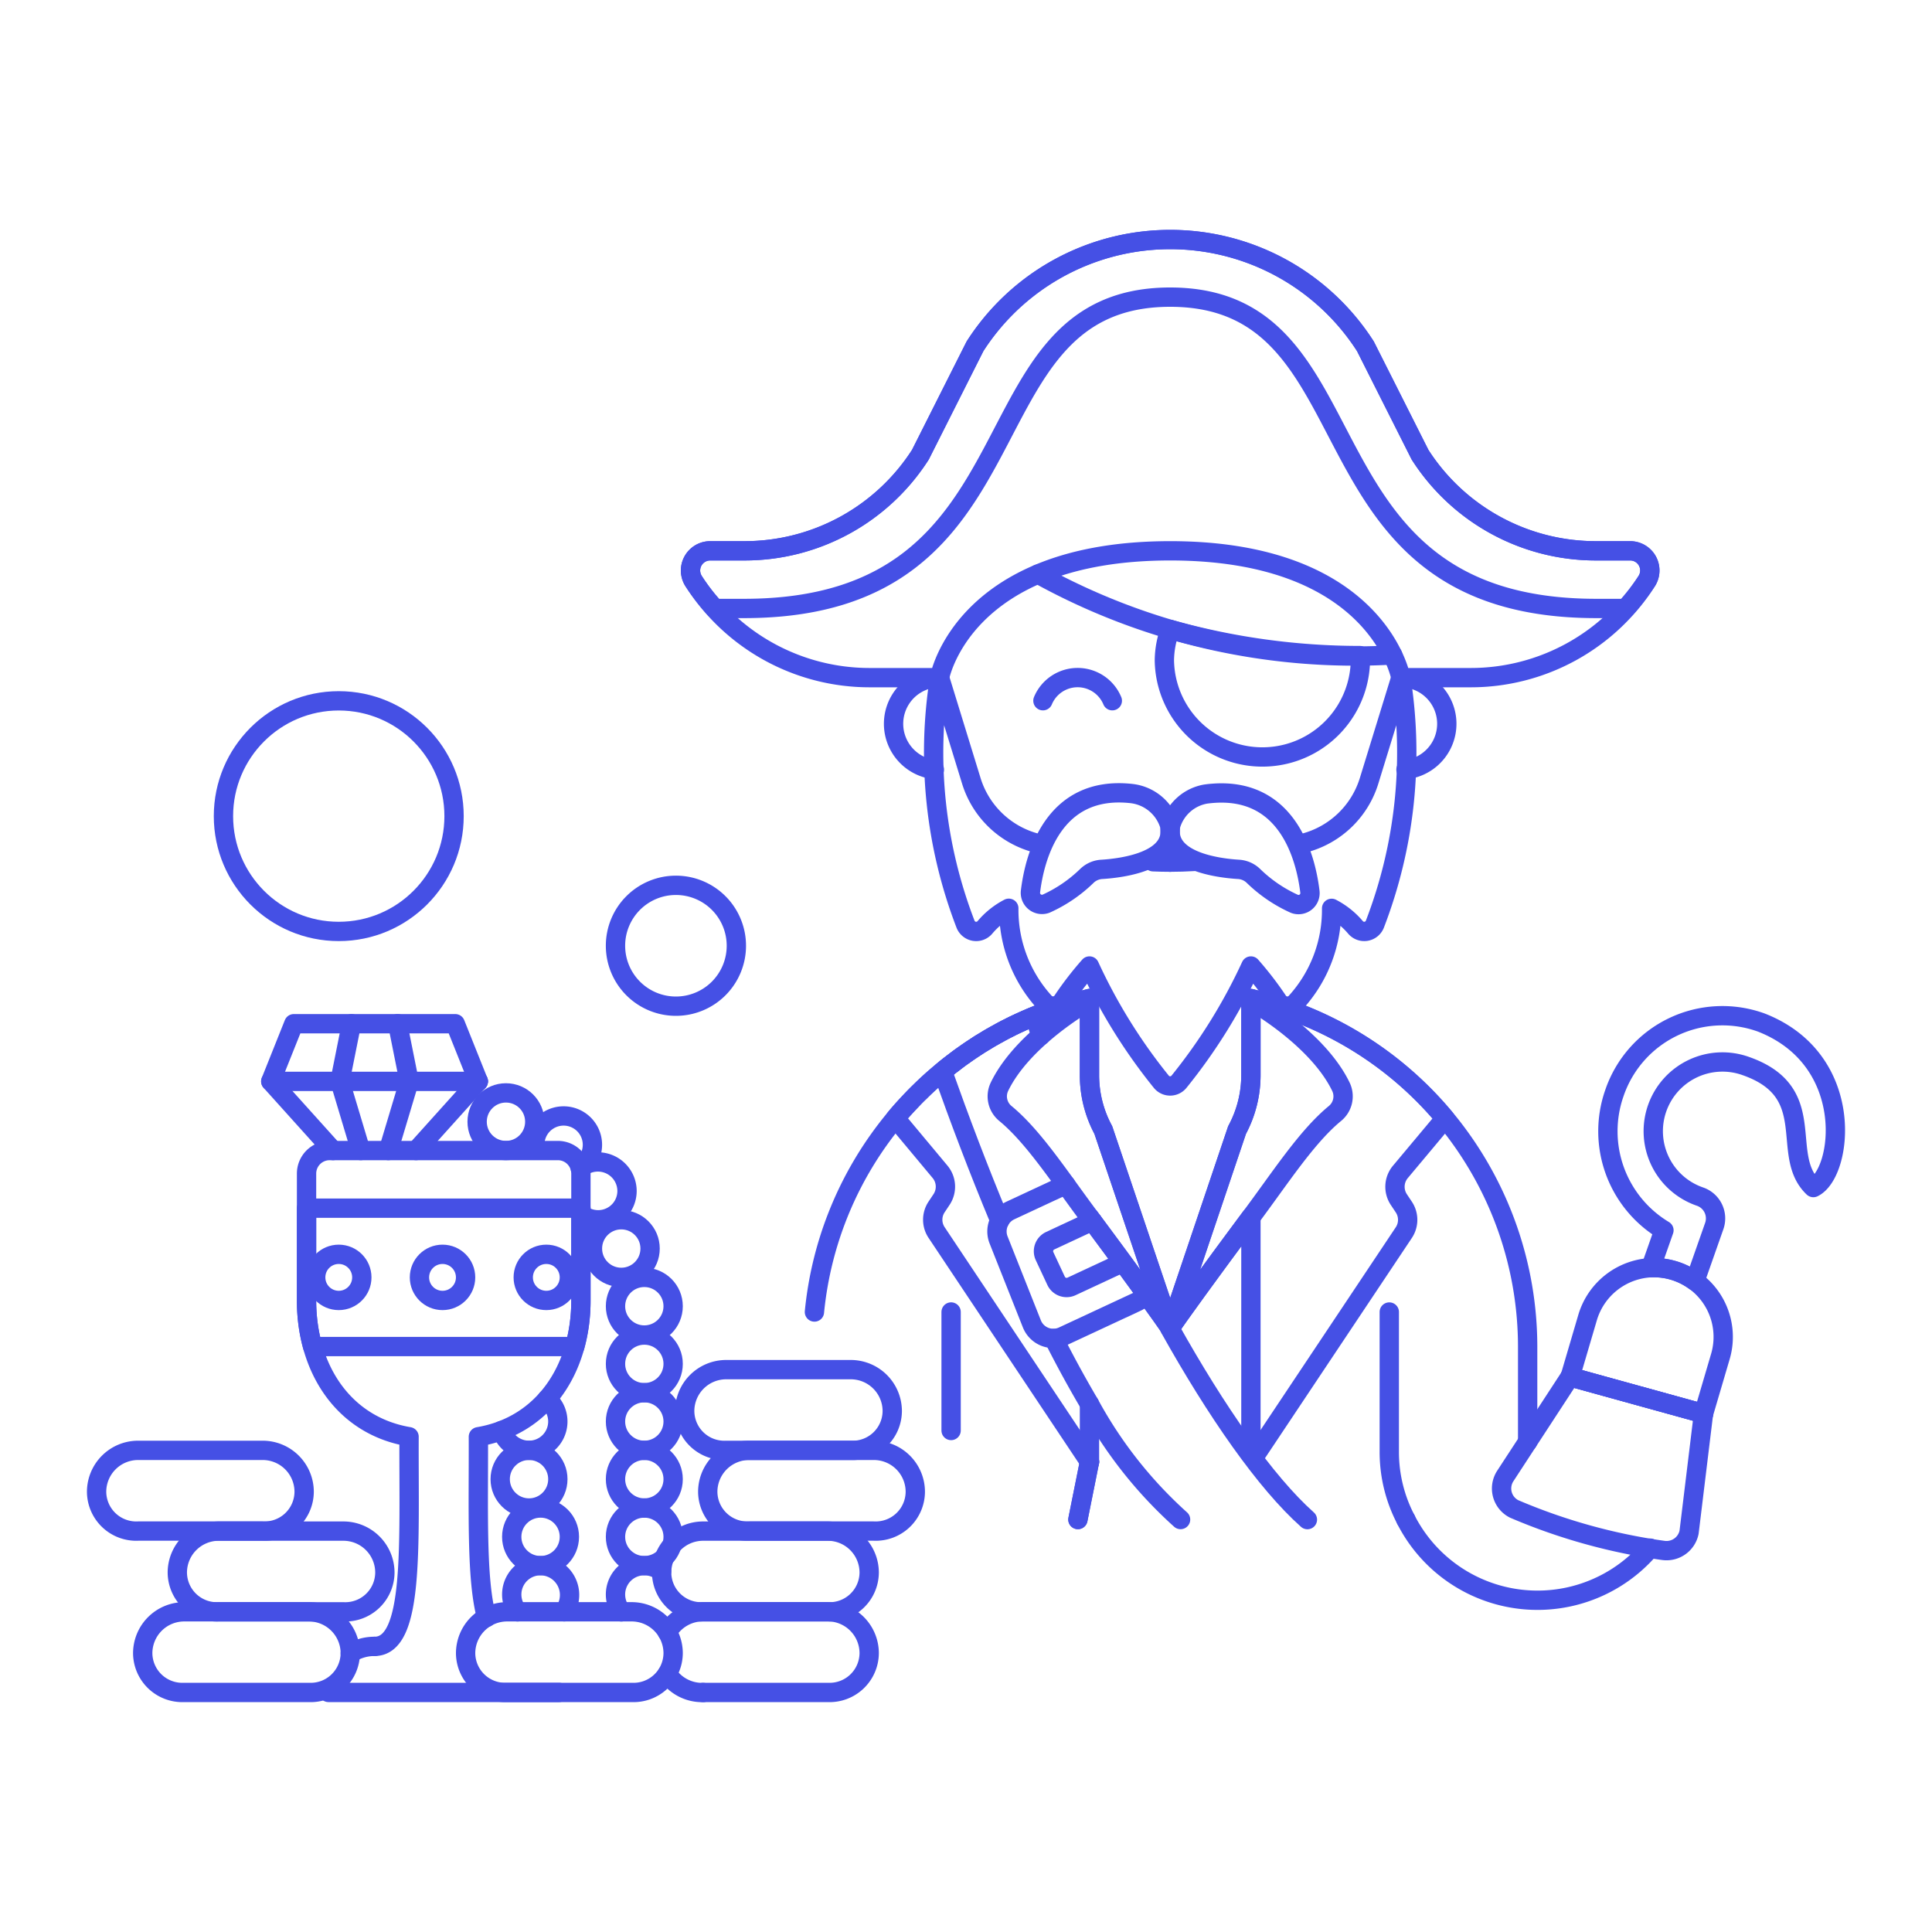 <svg xmlns="http://www.w3.org/2000/svg" viewBox="0 0 100 100"><g class="nc-icon-wrapper"><defs/><path class="a" d="M48.631 35.075a2.388 2.388 0 0 0-.268 4.76" fill="none" stroke="#4550e5" stroke-linecap="round" stroke-linejoin="round"/><path class="a" d="M72.774 39.835a2.388 2.388 0 0 0-.269-4.76" fill="none" stroke="#4550e5" stroke-linecap="round" stroke-linejoin="round"/><path class="a" d="M53.644 43.639a4.784 4.784 0 0 1-3.369-3.224l-1.643-5.34a24.7 24.7 0 0 0 1.348 12.772.592.592 0 0 0 1 .154 4.051 4.051 0 0 1 1.235-.989 7.1 7.1 0 0 0 1.849 4.865.592.592 0 0 0 .927-.062 17.165 17.165 0 0 1 1.4-1.815 28.413 28.413 0 0 0 3.709 5.98.589.589 0 0 0 .933 0A28.452 28.452 0 0 0 64.747 50a17.3 17.3 0 0 1 1.4 1.819.592.592 0 0 0 .927.062 7.1 7.1 0 0 0 1.85-4.865 4.058 4.058 0 0 1 1.235.984.592.592 0 0 0 1-.154 24.712 24.712 0 0 0 1.349-12.772l-1.644 5.34a4.784 4.784 0 0 1-3.369 3.224" fill="none" stroke="#4550e5" stroke-linecap="round" stroke-linejoin="round"/><path class="a" d="M57.573 36.269a1.945 1.945 0 0 0-3.591 0" fill="none" stroke="#4550e5" stroke-linecap="round" stroke-linejoin="round"/><path class="a" d="M60.568 32.578a4.711 4.711 0 0 0-.3 1.6 5.074 5.074 0 0 0 10.147 0c0-.084-.021-.162-.025-.245a36.4 36.4 0 0 1-9.822-1.355z" fill="none" stroke="#4550e5" stroke-linecap="round" stroke-linejoin="round"/><path class="a" d="M53.725 29.715A33.86 33.86 0 0 0 72.082 33.9" fill="none" stroke="#4550e5" stroke-linecap="round" stroke-linejoin="round"/><path class="a" d="M60.534 42.7c.376 1.881-2.45 2.237-3.534 2.3a1.208 1.208 0 0 0-.738.331 7.344 7.344 0 0 1-2.118 1.444.6.6 0 0 1-.806-.637c.215-1.752 1.153-5.513 5.228-5.064a2.335 2.335 0 0 1 1.968 1.626z" fill="none" stroke="#4550e5" stroke-linecap="round" stroke-linejoin="round"/><path class="a" d="M60.6 42.7c-.376 1.882 2.454 2.238 3.536 2.3a1.207 1.207 0 0 1 .736.332A7.381 7.381 0 0 0 67 46.783a.594.594 0 0 0 .8-.636c-.217-1.775-1.176-5.615-5.394-5.046A2.294 2.294 0 0 0 60.6 42.7z" fill="none" stroke="#4550e5" stroke-linecap="round" stroke-linejoin="round"/><path class="a" d="M85.237 30.075a1.019 1.019 0 0 0-.859-1.565h-1.786a10.8 10.8 0 0 1-9.092-4.976l-2.826-5.609a12 12 0 0 0-20.209 0l-2.825 5.609a10.8 10.8 0 0 1-9.094 4.976h-1.787a1.019 1.019 0 0 0-.859 1.565 10.8 10.8 0 0 0 9.109 5h3.623s1.193-6.565 11.937-6.565 11.937 6.565 11.937 6.565h3.623a10.8 10.8 0 0 0 9.108-5z" fill="none" stroke="#4550e5" stroke-linecap="round" stroke-linejoin="round"/><path class="a" d="M85.27 29.039a1.017 1.017 0 0 0-.892-.529h-1.786a10.8 10.8 0 0 1-9.092-4.976l-2.826-5.609a12 12 0 0 0-20.209 0l-2.825 5.609a10.8 10.8 0 0 1-9.094 4.976h-1.787a1.019 1.019 0 0 0-.859 1.565 10.715 10.715 0 0 0 1.1 1.419h1.51c15.855 0 11.064-16.111 22.056-16.114 10.992 0 6.2 16.114 22.056 16.114h1.511a10.793 10.793 0 0 0 1.1-1.419 1.016 1.016 0 0 0 .037-1.036z" fill="none" stroke="#4550e5" stroke-linecap="round" stroke-linejoin="round"/><path class="a" d="M60.569 44.625c-.3 0-.592-.007-.886-.02" fill="none" stroke="#4550e5" stroke-linecap="round" stroke-linejoin="round"/><path class="a" d="M61.791 44.588q-.609.036-1.222.037" fill="none" stroke="#4550e5" stroke-linecap="round" stroke-linejoin="round"/><path class="a" d="M65.045 75.219L72.661 63.8a1.194 1.194 0 0 0 0-1.324l-.258-.387a1.2 1.2 0 0 1 .076-1.427l2.318-2.77a18.513 18.513 0 0 0-10.05-6.2" fill="none" stroke="#4550e5" stroke-linecap="round" stroke-linejoin="round"/><path class="a" d="M72.768 78.651a7.645 7.645 0 0 0 12.642 1.48" fill="none" stroke="#4550e5" stroke-linecap="round" stroke-linejoin="round"/><path class="a" d="M81.267 71.262l6.912 1.91" fill="none" stroke="#4550e5" stroke-linecap="round" stroke-linejoin="round"/><path class="a" d="M64.747 51.686A18.508 18.508 0 0 1 79.071 69.7v4.927" fill="none" stroke="#4550e5" stroke-linecap="round" stroke-linejoin="round"/><path class="a" d="M56.391 75.667l-.6 2.984" fill="none" stroke="#4550e5" stroke-linecap="round" stroke-linejoin="round"/><path class="a" d="M56.391 51.685c-.513.12-1.015.263-1.516.418-.466.155-.931.323-1.385.514a2.97 2.97 0 0 0-.3.131c-.1.036-.191.083-.275.119-.215.1-.43.191-.633.3-.059.035-.119.059-.167.083-.143.072-.3.155-.453.251-.072.036-.143.071-.2.107-.108.06-.227.12-.334.191s-.215.132-.311.191a1.223 1.223 0 0 0-.227.144c-.238.155-.477.31-.7.477a4.384 4.384 0 0 0-.394.286c-.048.036-.107.084-.167.132-.012 0-.024.012-.036.024a5.667 5.667 0 0 0-.453.358c-.012.024-.036.036-.048.048a13.882 13.882 0 0 0-1.182 1.062c-.131.119-.262.251-.394.394s-.262.274-.382.406c-.167.179-.334.37-.489.561a18.459 18.459 0 0 0-4.19 10.027" fill="none" stroke="#4550e5" stroke-linecap="round" stroke-linejoin="round"/><path class="a" d="M28.316 72.414a1.492 1.492 0 1 1-2.352 1.629" fill="none" stroke="#4550e5" stroke-linecap="round" stroke-linejoin="round"/><circle class="a" cx="26.188" cy="58.06" r="1.492" fill="none" stroke="#4550e5" stroke-linecap="round" stroke-linejoin="round"/><path class="a" d="M27.68 59.253a1.492 1.492 0 1 1 2.356 1.217" fill="none" stroke="#4550e5" stroke-linecap="round" stroke-linejoin="round"/><path class="a" d="M30.19 60.345a1.508 1.508 0 0 1 2.265 1.3 1.493 1.493 0 0 1-2.39 1.192" fill="none" stroke="#4550e5" stroke-linecap="round" stroke-linejoin="round"/><circle class="a" cx="32.157" cy="64.625" r="1.492" fill="none" stroke="#4550e5" stroke-linecap="round" stroke-linejoin="round"/><circle class="a" cx="33.35" cy="67.609" r="1.492" fill="none" stroke="#4550e5" stroke-linecap="round" stroke-linejoin="round"/><circle class="a" cx="33.35" cy="70.594" r="1.492" fill="none" stroke="#4550e5" stroke-linecap="round" stroke-linejoin="round"/><circle class="a" cx="33.35" cy="73.578" r="1.492" fill="none" stroke="#4550e5" stroke-linecap="round" stroke-linejoin="round"/><circle class="a" cx="33.35" cy="76.562" r="1.492" fill="none" stroke="#4550e5" stroke-linecap="round" stroke-linejoin="round"/><circle class="a" cx="33.35" cy="79.546" r="1.492" fill="none" stroke="#4550e5" stroke-linecap="round" stroke-linejoin="round"/><path class="a" d="M32.16 83.43a1.492 1.492 0 0 1 2.086-2.093" fill="none" stroke="#4550e5" stroke-linecap="round" stroke-linejoin="round"/><path class="a" d="M26.787 83.428a1.493 1.493 0 0 1 1.192-2.39 1.517 1.517 0 0 1 1.227 2.388" fill="none" stroke="#4550e5" stroke-linecap="round" stroke-linejoin="round"/><circle class="a" cx="27.979" cy="79.546" r="1.492" fill="none" stroke="#4550e5" stroke-linecap="round" stroke-linejoin="round"/><circle class="a" cx="27.382" cy="76.562" r="1.492" fill="none" stroke="#4550e5" stroke-linecap="round" stroke-linejoin="round"/><path class="a" d="M24.758 55.971l-1.194-2.984h-8.356l-1.193 2.984 3.223 3.581" fill="none" stroke="#4550e5" stroke-linecap="round" stroke-linejoin="round"/><path class="a" d="M24.758 55.971H14.015" fill="none" stroke="#4550e5" stroke-linecap="round" stroke-linejoin="round"/><path class="a" d="M18.67 59.552l-1.074-3.581.596-2.984" fill="none" stroke="#4550e5" stroke-linecap="round" stroke-linejoin="round"/><path class="a" d="M21.177 55.971l-.597-2.984" fill="none" stroke="#4550e5" stroke-linecap="round" stroke-linejoin="round"/><path class="a" d="M17 87.6h11.936" fill="none" stroke="#4550e5" stroke-linecap="round" stroke-linejoin="round"/><path class="a" d="M25.187 83.716c-.546-1.955-.412-5.572-.426-9.351 3.384-.57 5.307-3.508 5.307-7.054v-6.565a1.194 1.194 0 0 0-1.194-1.194H17.061a1.193 1.193 0 0 0-1.194 1.194v6.565c0 3.546 1.922 6.484 5.306 7.054-.021 5.6.286 10.851-1.787 10.851" fill="none" stroke="#4550e5" stroke-linecap="round" stroke-linejoin="round"/><path class="a" d="M64.747 75V63l-.012.015c-2.094 2.812-3.875 5.28-4.166 5.731-.292-.451-2.072-2.919-4.167-5.731L56.391 63" fill="none" stroke="#4550e5" stroke-linecap="round" stroke-linejoin="round"/><path class="a" d="M56.391 75.667l-.597 2.984" fill="none" stroke="#4550e5" stroke-linecap="round" stroke-linejoin="round"/><path class="a" d="M91.171 52.929a5.906 5.906 0 0 0-7.611 3.651 5.98 5.98 0 0 0 2.565 7.1l-.68 1.934h.169a3.564 3.564 0 0 1 1 .145 3.606 3.606 0 0 1 1.114.552l1-2.847A1.193 1.193 0 0 0 88 61.939a3.581 3.581 0 1 1 2.376-6.756c3.883 1.365 1.7 4.593 3.483 6.285 1.526-.729 2.257-6.6-2.688-8.539z" fill="none" stroke="#4550e5" stroke-linecap="round" stroke-linejoin="round"/><path class="a" d="M56.391 51.686v3.975a5.985 5.985 0 0 0 .716 2.828l3.462 10.253 3.461-10.253a5.986 5.986 0 0 0 .717-2.828v-3.975" fill="none" stroke="#4550e5" stroke-linecap="round" stroke-linejoin="round"/><path class="a" d="M49.229 74.043v-6.135" fill="none" stroke="#4550e5" stroke-linecap="round" stroke-linejoin="round"/><path class="a" d="M72.768 78.651a7.54 7.54 0 0 1-.859-3.5V67.91" fill="none" stroke="#4550e5" stroke-linecap="round" stroke-linejoin="round"/><path class="a" d="M86.618 65.756a3.564 3.564 0 0 0-1-.145 3.608 3.608 0 0 0-3.441 2.572l-.906 3.08 6.906 1.907.873-2.968a3.588 3.588 0 0 0-2.432-4.446z" fill="none" stroke="#4550e5" stroke-linecap="round" stroke-linejoin="round"/><path class="a" d="M56.391 51.686a18.508 18.508 0 0 0-10.05 6.2l.019.014 2.3 2.757a1.2 1.2 0 0 1 .076 1.427l-.258.387a1.194 1.194 0 0 0 0 1.324l7.915 11.872" fill="none" stroke="#4550e5" stroke-linecap="round" stroke-linejoin="round"/><path class="a" d="M48.787 55.458a18.051 18.051 0 0 1 4.775-2.865q.147.5.311 1.013" fill="none" stroke="#4550e5" stroke-linecap="round" stroke-linejoin="round"/><path class="a" d="M54.541 69.281a58.15 58.15 0 0 0 1.85 3.39 22.381 22.381 0 0 0 4.715 5.98" fill="none" stroke="#4550e5" stroke-linecap="round" stroke-linejoin="round"/><path class="a" d="M55.166 61.318l-2.874 1.339a1.194 1.194 0 0 0-.605 1.523l1.722 4.342a1.193 1.193 0 0 0 1.614.641l3.806-1.773a1.178 1.178 0 0 0 .485-.415" fill="none" stroke="#4550e5" stroke-linecap="round" stroke-linejoin="round"/><path class="a" d="M57.971 65.3a.593.593 0 0 1-.263.239l-2.25 1.048a.6.6 0 0 1-.793-.288l-.6-1.284a.6.6 0 0 1 .288-.793l2.188-1.02" fill="none" stroke="#4550e5" stroke-linecap="round" stroke-linejoin="round"/><path class="a" d="M57.107 58.49a5.992 5.992 0 0 1-.716-2.829V51.8c-.229.116-3.492 2-4.671 4.474a1.147 1.147 0 0 0 .33 1.368c1.454 1.2 2.805 3.3 4.352 5.373 2.095 2.811 3.875 5.279 4.167 5.73z" fill="none" stroke="#4550e5" stroke-linecap="round" stroke-linejoin="round"/><path class="a" d="M64.03 58.49a5.993 5.993 0 0 0 .717-2.829V51.8c.228.116 3.491 2 4.67 4.474a1.147 1.147 0 0 1-.33 1.368c-1.455 1.2-2.805 3.3-4.352 5.373-2.095 2.811-3.875 5.279-4.166 5.73z" fill="none" stroke="#4550e5" stroke-linecap="round" stroke-linejoin="round"/><path class="a" d="M36.394 87.6h6.446a2.05 2.05 0 0 0 2.149-2.029 2.149 2.149 0 0 0-2.149-2.149h-6.446a2.146 2.146 0 0 0-1.852 1.059" fill="none" stroke="#4550e5" stroke-linecap="round" stroke-linejoin="round"/><path class="a" d="M34.842 85.575a2.148 2.148 0 0 0-2.148-2.149h-6.446a2.149 2.149 0 0 0-2.148 2.149 2.05 2.05 0 0 0 2.148 2.025h6.446a2.049 2.049 0 0 0 2.148-2.025z" fill="none" stroke="#4550e5" stroke-linecap="round" stroke-linejoin="round"/><path class="a" d="M44.989 81.4a2.149 2.149 0 0 0-2.149-2.15h-6.446a2.148 2.148 0 0 0-2.148 2.15 2.049 2.049 0 0 0 2.148 2.028h6.446a2.05 2.05 0 0 0 2.149-2.028z" fill="none" stroke="#4550e5" stroke-linecap="round" stroke-linejoin="round"/><path class="a" d="M47.376 77.22a2.148 2.148 0 0 0-2.148-2.15h-6.447a2.149 2.149 0 0 0-2.148 2.15 2.05 2.05 0 0 0 2.148 2.028h6.447a2.049 2.049 0 0 0 2.148-2.028z" fill="none" stroke="#4550e5" stroke-linecap="round" stroke-linejoin="round"/><path class="a" d="M46.183 73.042a2.149 2.149 0 0 0-2.149-2.15h-6.446a2.149 2.149 0 0 0-2.149 2.15 2.05 2.05 0 0 0 2.149 2.028h6.446a2.05 2.05 0 0 0 2.149-2.028z" fill="none" stroke="#4550e5" stroke-linecap="round" stroke-linejoin="round"/><path class="a" d="M18.131 85.575a2.149 2.149 0 0 0-2.149-2.149H9.536a2.149 2.149 0 0 0-2.149 2.149A2.05 2.05 0 0 0 9.536 87.6h6.446a2.05 2.05 0 0 0 2.149-2.025z" fill="none" stroke="#4550e5" stroke-linecap="round" stroke-linejoin="round"/><path class="a" d="M19.921 81.4a2.148 2.148 0 0 0-2.148-2.15h-6.447a2.149 2.149 0 0 0-2.148 2.15 2.05 2.05 0 0 0 2.148 2.028h6.447a2.049 2.049 0 0 0 2.148-2.028z" fill="none" stroke="#4550e5" stroke-linecap="round" stroke-linejoin="round"/><path class="a" d="M15.743 77.22a2.148 2.148 0 0 0-2.143-2.15H7.148A2.149 2.149 0 0 0 5 77.22a2.05 2.05 0 0 0 2.148 2.028H13.6a2.049 2.049 0 0 0 2.143-2.028z" fill="none" stroke="#4550e5" stroke-linecap="round" stroke-linejoin="round"/><path class="a" d="M15.867 62.536v4.775a8.9 8.9 0 0 0 .315 2.387h13.57a8.9 8.9 0 0 0 .316-2.387v-4.775z" fill="none" stroke="#4550e5" stroke-linecap="round" stroke-linejoin="round"/><circle class="a" cx="17.534" cy="66.117" r="1.194" fill="none" stroke="#4550e5" stroke-linecap="round" stroke-linejoin="round"/><circle class="a" cx="22.905" cy="66.117" r="1.194" fill="none" stroke="#4550e5" stroke-linecap="round" stroke-linejoin="round"/><circle class="a" cx="28.277" cy="66.117" r="1.194" fill="none" stroke="#4550e5" stroke-linecap="round" stroke-linejoin="round"/><path class="a" d="M34.985 45.824a3.128 3.128 0 1 1-3.127 3.128 3.127 3.127 0 0 1 3.127-3.128z" fill="none" stroke="#4550e5" stroke-linecap="round" stroke-linejoin="round"/><circle class="a" cx="17.534" cy="42.243" r="5.968" fill="none" stroke="#4550e5" stroke-linecap="round" stroke-linejoin="round"/><path class="a" d="M88.173 73.17l-6.906-1.907v-.005l-3.351 5.135a1.186 1.186 0 0 0 .458 1.71 30.2 30.2 0 0 0 7.707 2.145 1.192 1.192 0 0 0 1.345-.937l.747-6.146z" fill="none" stroke="#4550e5" stroke-linecap="round" stroke-linejoin="round"/><path class="a" d="M60.549 68.755c2.4 4.292 4.955 7.971 7.122 9.9" fill="none" stroke="#4550e5" stroke-linecap="round" stroke-linejoin="round"/><path class="a" d="M56.391 72.671v3" fill="none" stroke="#4550e5" stroke-linecap="round" stroke-linejoin="round"/><path class="a" d="M51.747 63.17c-1.1-2.635-2.1-5.287-2.96-7.712" fill="none" stroke="#4550e5" stroke-linecap="round" stroke-linejoin="round"/><path class="a" d="M34.544 86.636a2.15 2.15 0 0 0 1.85.968" fill="none" stroke="#4550e5" stroke-linecap="round" stroke-linejoin="round"/><path class="a" d="M19.386 85.216a2.367 2.367 0 0 0-1.256.358" fill="none" stroke="#4550e5" stroke-linecap="round" stroke-linejoin="round"/><path class="a" d="M21.535 59.552l3.223-3.581" fill="none" stroke="#4550e5" stroke-linecap="round" stroke-linejoin="round"/><path class="a" d="M20.103 59.552l1.074-3.581" fill="none" stroke="#4550e5" stroke-linecap="round" stroke-linejoin="round"/></g></svg>